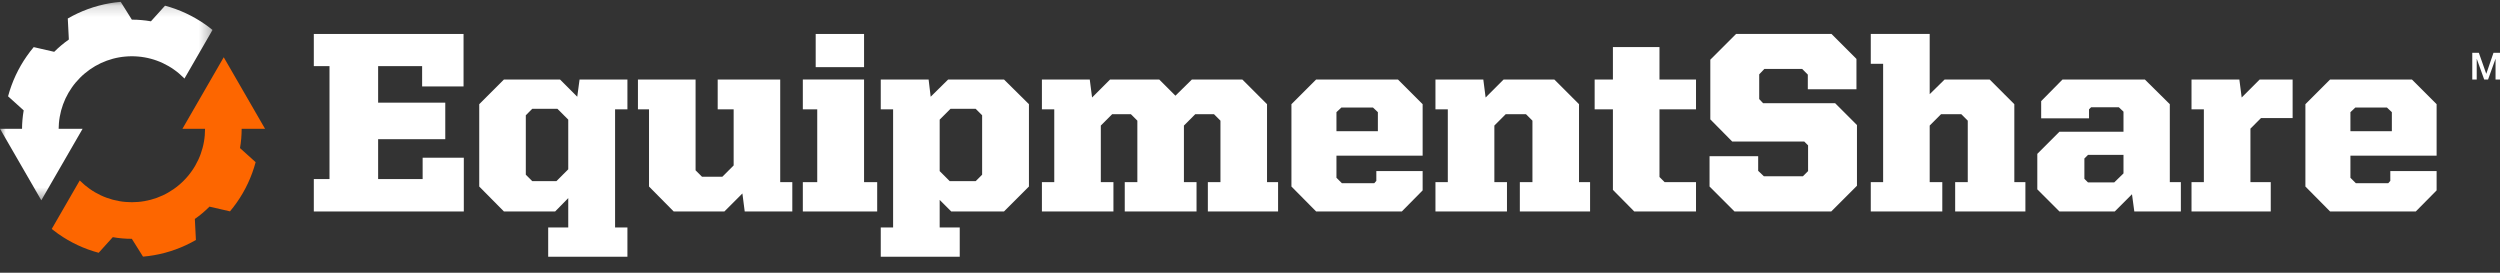 <svg width="220" height="24" viewBox="0 0 220 24" fill="none" xmlns="http://www.w3.org/2000/svg">
<rect x="0" y="0" width="220" height="24" fill="#333333" stroke="none"/>
<path fill-rule="evenodd" clip-rule="evenodd" d="M27.616 15.758H28.996V5.819H27.616V2.989H40.792V7.607H37.147V5.819H33.275V9.034H39.184V12.249H33.275V15.758H37.192V13.879H40.815V18.61H27.616V15.758Z" fill="white"/>
<path fill-rule="evenodd" clip-rule="evenodd" d="M51.002 6.996L50.798 8.513L49.282 6.996H44.346L42.173 9.169V16.414L44.346 18.61H48.852L50.006 17.433V20.014H48.24V22.595H55.213V20.014H54.127V9.622H55.213V6.996H51.002ZM46.271 15.373V10.143L46.837 9.577H49.055L50.006 10.528V14.897L48.965 15.939H46.837L46.271 15.373Z" fill="white"/>
<path fill-rule="evenodd" clip-rule="evenodd" d="M57.113 16.414V9.622H56.139V6.996H61.211V14.988L61.777 15.554H63.565L64.561 14.558V9.622H63.157V6.996H68.659V16.029H69.723V18.61H65.535L65.331 17.025L63.746 18.61H59.286L57.113 16.414Z" fill="white"/>
<path fill-rule="evenodd" clip-rule="evenodd" d="M70.649 16.029H71.917V9.622H70.649V6.996H76.037V16.029H77.192V18.61H70.649V16.029ZM71.781 5.909H76.037V2.989H71.781V5.909Z" fill="white"/>
<path fill-rule="evenodd" clip-rule="evenodd" d="M83.438 6.996L81.899 8.513L81.718 6.996H77.507V9.622H78.593V20.014H77.507V22.595H84.457V20.014H82.691V17.592L83.71 18.61H88.351L90.547 16.414V9.169L88.351 6.996H83.438ZM82.691 15.056V10.528L83.642 9.577H85.861L86.427 10.143V15.373L85.861 15.939H83.574L82.691 15.056Z" fill="white"/>
<path fill-rule="evenodd" clip-rule="evenodd" d="M91.688 16.029H92.775V9.622H91.688V6.996H95.899L96.103 8.581L97.688 6.996H102.012L103.438 8.422L104.887 6.996H109.324L111.498 9.169V16.029H112.471V18.61H106.291V16.029H107.4V10.618L106.834 10.052H105.181L104.185 11.049V16.029H105.295V18.61H98.978V16.029H100.087V10.618L99.521 10.052H97.868L96.872 11.049V16.029H97.982V18.61H91.688V16.029Z" fill="white"/>
<path fill-rule="evenodd" clip-rule="evenodd" d="M113.646 16.414V9.169L115.82 6.996H123.019L125.192 9.169V13.697H117.608V15.644L118.084 16.12H120.936L121.117 15.916V15.056H125.192V16.754L123.359 18.61H115.82L113.646 16.414ZM121.253 11.547V9.871L120.823 9.464H118.038L117.608 9.871V11.547H121.253Z" fill="white"/>
<path fill-rule="evenodd" clip-rule="evenodd" d="M126.32 16.029H127.407V9.622H126.32V6.996H130.531L130.735 8.581L132.319 6.996H136.779L138.953 9.169V16.029H139.927V18.61H133.746V16.029H134.855V10.618L134.289 10.052H132.5L131.504 11.049V16.029H132.614V18.61H126.32V16.029Z" fill="white"/>
<path fill-rule="evenodd" clip-rule="evenodd" d="M141.936 16.709V9.622H140.329V6.996H141.936V4.144H146.034V6.996H149.249V9.622H146.034V15.577L146.487 16.029H149.249V18.61H143.815L141.936 16.709Z" fill="white"/>
<path fill-rule="evenodd" clip-rule="evenodd" d="M150.44 16.414V13.743H154.719V15.033L155.217 15.509H158.658L159.111 15.056V12.792L158.772 12.452H152.432L150.508 10.505V5.253L152.772 2.989H161.172L163.368 5.185V7.856H159.088V6.566L158.591 6.068H155.262L154.81 6.543V8.717L155.149 9.079H161.489L163.413 11.003V16.346L161.149 18.61H152.636L150.44 16.414Z" fill="white"/>
<path fill-rule="evenodd" clip-rule="evenodd" d="M164.628 16.029H165.715V5.615H164.628V2.989H169.813V8.287L171.126 6.996H175.088L177.261 9.169V16.029H178.235V18.61H172.054V16.029H173.163V10.618L172.597 10.052H170.809L169.813 11.049V16.029H170.922V18.61H164.628V16.029Z" fill="white"/>
<path fill-rule="evenodd" clip-rule="evenodd" d="M179.283 16.663V13.539L181.23 11.592H186.867V9.826L186.46 9.441H184.015L183.834 9.622V10.415H179.623V8.898L181.502 6.996H188.747L190.943 9.169V16.029H191.916V18.61H187.819L187.615 17.093L186.098 18.61H181.23L179.283 16.663ZM186.053 16.052L186.867 15.259V13.63H183.743L183.426 13.947V15.735L183.743 16.052H186.053Z" fill="white"/>
<path fill-rule="evenodd" clip-rule="evenodd" d="M192.853 16.029H193.94V9.622H192.853V6.996H197.064L197.268 8.581L198.853 6.996H201.751V10.392H198.966L198.038 11.32V16.029H199.826V18.61H192.853V16.029Z" fill="white"/>
<path fill-rule="evenodd" clip-rule="evenodd" d="M202.875 16.414V9.169L205.049 6.996H212.248L214.422 9.169V13.697H206.837V15.644L207.313 16.12H210.166L210.347 15.916V15.056H214.422V16.754L212.588 18.61H205.049L202.875 16.414ZM210.483 11.547V9.871L210.052 9.464H207.268L206.837 9.871V11.547H210.483Z" fill="white"/>
<mask id="mask0" mask-type="alpha" maskUnits="userSpaceOnUse" x="0" y="0" width="19" height="18">
<path fill-rule="evenodd" clip-rule="evenodd" d="M0 0.162H18.702V17.627H0V0.162Z" fill="white"/>
</mask>
<g mask="url(#mask0)">
<path fill-rule="evenodd" clip-rule="evenodd" d="M3.635 17.627L0 11.333H1.939C1.941 11.069 1.953 10.809 1.976 10.551C2 10.268 2.036 9.99 2.085 9.715L0.71 8.475C0.795 8.156 0.893 7.843 1.006 7.536C1.118 7.227 1.244 6.924 1.382 6.628C1.522 6.329 1.674 6.038 1.837 5.755C2.002 5.47 2.179 5.194 2.367 4.926C2.555 4.657 2.755 4.397 2.966 4.146L4.77 4.56C4.968 4.362 5.176 4.172 5.392 3.99C5.606 3.81 5.829 3.639 6.059 3.477L5.965 1.627C6.248 1.463 6.539 1.312 6.837 1.173C7.133 1.034 7.437 0.908 7.745 0.796C8.052 0.684 8.365 0.586 8.684 0.501C8.998 0.416 9.319 0.345 9.645 0.289C9.966 0.232 10.29 0.189 10.62 0.162L11.603 1.729C11.887 1.729 12.168 1.741 12.445 1.766C12.728 1.79 13.007 1.827 13.282 1.875L14.522 0.501C14.841 0.586 15.154 0.684 15.46 0.796C15.769 0.908 16.073 1.034 16.369 1.173C16.667 1.312 16.958 1.464 17.241 1.628C17.526 1.792 17.802 1.969 18.071 2.157C18.287 2.309 18.497 2.469 18.702 2.635L16.232 6.913C16.208 6.888 16.184 6.863 16.159 6.838C16.027 6.706 15.888 6.579 15.744 6.459C15.601 6.338 15.452 6.223 15.298 6.116C15.145 6.008 14.988 5.907 14.825 5.813C14.663 5.719 14.497 5.633 14.326 5.553C14.157 5.473 13.983 5.402 13.807 5.338C13.632 5.274 13.453 5.217 13.271 5.169C13.091 5.121 12.908 5.08 12.722 5.048C12.539 5.015 12.353 4.991 12.164 4.976C11.979 4.959 11.792 4.951 11.603 4.951C11.414 4.951 11.227 4.959 11.041 4.976C10.853 4.991 10.668 5.016 10.484 5.048C10.298 5.08 10.115 5.121 9.935 5.169V5.169C9.752 5.218 9.574 5.274 9.399 5.338C9.222 5.402 9.049 5.474 8.88 5.553C8.709 5.633 8.543 5.72 8.381 5.813C8.219 5.907 8.061 6.009 7.908 6.116C7.754 6.224 7.605 6.338 7.462 6.459C7.318 6.579 7.179 6.706 7.048 6.839C6.915 6.971 6.788 7.109 6.668 7.252C6.547 7.396 6.432 7.544 6.326 7.698C6.218 7.851 6.117 8.009 6.023 8.171C5.929 8.333 5.842 8.5 5.762 8.671C5.683 8.84 5.612 9.013 5.547 9.19C5.483 9.365 5.427 9.543 5.378 9.726C5.33 9.906 5.29 10.089 5.258 10.275C5.225 10.458 5.201 10.644 5.185 10.832C5.17 10.998 5.162 11.164 5.161 11.333H7.269L3.635 17.627Z" fill="white"/>
</g>
<path fill-rule="evenodd" clip-rule="evenodd" d="M16.055 11.332H18.044C18.043 11.514 18.035 11.745 18.019 11.913C18.004 12.102 17.98 12.288 17.947 12.471C17.915 12.657 17.875 12.84 17.826 13.02C17.778 13.202 17.722 13.381 17.658 13.556C17.594 13.732 17.522 13.906 17.442 14.075C17.363 14.245 17.276 14.412 17.182 14.574C17.088 14.736 16.988 14.894 16.879 15.047C16.773 15.201 16.658 15.349 16.537 15.492C16.417 15.637 16.29 15.775 16.157 15.907C16.026 16.04 15.886 16.167 15.743 16.287C15.6 16.408 15.451 16.522 15.297 16.629C15.144 16.737 14.986 16.838 14.823 16.932C14.662 17.026 14.496 17.113 14.325 17.192C14.156 17.271 13.983 17.343 13.806 17.408C13.631 17.471 13.453 17.527 13.27 17.576V17.577C13.09 17.625 12.907 17.665 12.721 17.697C12.537 17.73 12.351 17.755 12.164 17.77C11.978 17.786 11.791 17.795 11.602 17.795C11.412 17.795 11.226 17.786 11.041 17.77C10.852 17.755 10.666 17.73 10.483 17.697C10.297 17.665 10.114 17.625 9.934 17.577C9.752 17.528 9.573 17.472 9.398 17.408C9.221 17.343 9.048 17.272 8.879 17.192C8.709 17.113 8.541 17.026 8.38 16.932C8.218 16.838 8.059 16.738 7.907 16.63C7.753 16.522 7.604 16.408 7.46 16.287C7.317 16.167 7.178 16.04 7.046 15.908C7.037 15.898 7.027 15.888 7.018 15.878L4.551 20.15C4.741 20.302 4.935 20.448 5.134 20.588C5.403 20.776 5.679 20.953 5.964 21.117C6.247 21.281 6.538 21.433 6.836 21.572C7.132 21.711 7.436 21.837 7.745 21.949C8.052 22.061 8.364 22.16 8.683 22.245L9.924 20.87C10.198 20.919 10.477 20.956 10.76 20.98C11.037 21.003 11.318 21.016 11.602 21.016L12.585 22.584C12.915 22.556 13.24 22.513 13.56 22.457C13.885 22.401 14.206 22.329 14.521 22.245C14.84 22.16 15.152 22.061 15.459 21.949C15.769 21.837 16.072 21.711 16.368 21.572C16.666 21.433 16.956 21.282 17.24 21.118L17.146 19.268C17.376 19.107 17.599 18.936 17.814 18.755C18.03 18.574 18.237 18.384 18.435 18.184L20.239 18.599C20.45 18.348 20.649 18.089 20.838 17.819C21.026 17.552 21.203 17.275 21.368 16.99C21.532 16.707 21.683 16.416 21.823 16.117C21.961 15.821 22.087 15.518 22.199 15.209C22.311 14.902 22.41 14.589 22.495 14.271L21.12 13.03C21.169 12.755 21.206 12.477 21.229 12.194C21.253 11.926 21.265 11.608 21.266 11.332H23.323L19.689 5.037L16.055 11.332Z" fill="#FD6600"/>
<path fill-rule="evenodd" clip-rule="evenodd" d="M219.427 4.647L218.795 6.489H218.788L218.139 4.647H217.56V6.999H217.951V5.184H217.958L218.61 6.999H218.949L219.601 5.184H219.608V6.999H220V4.647H219.427Z" fill="white"/>
</svg>
